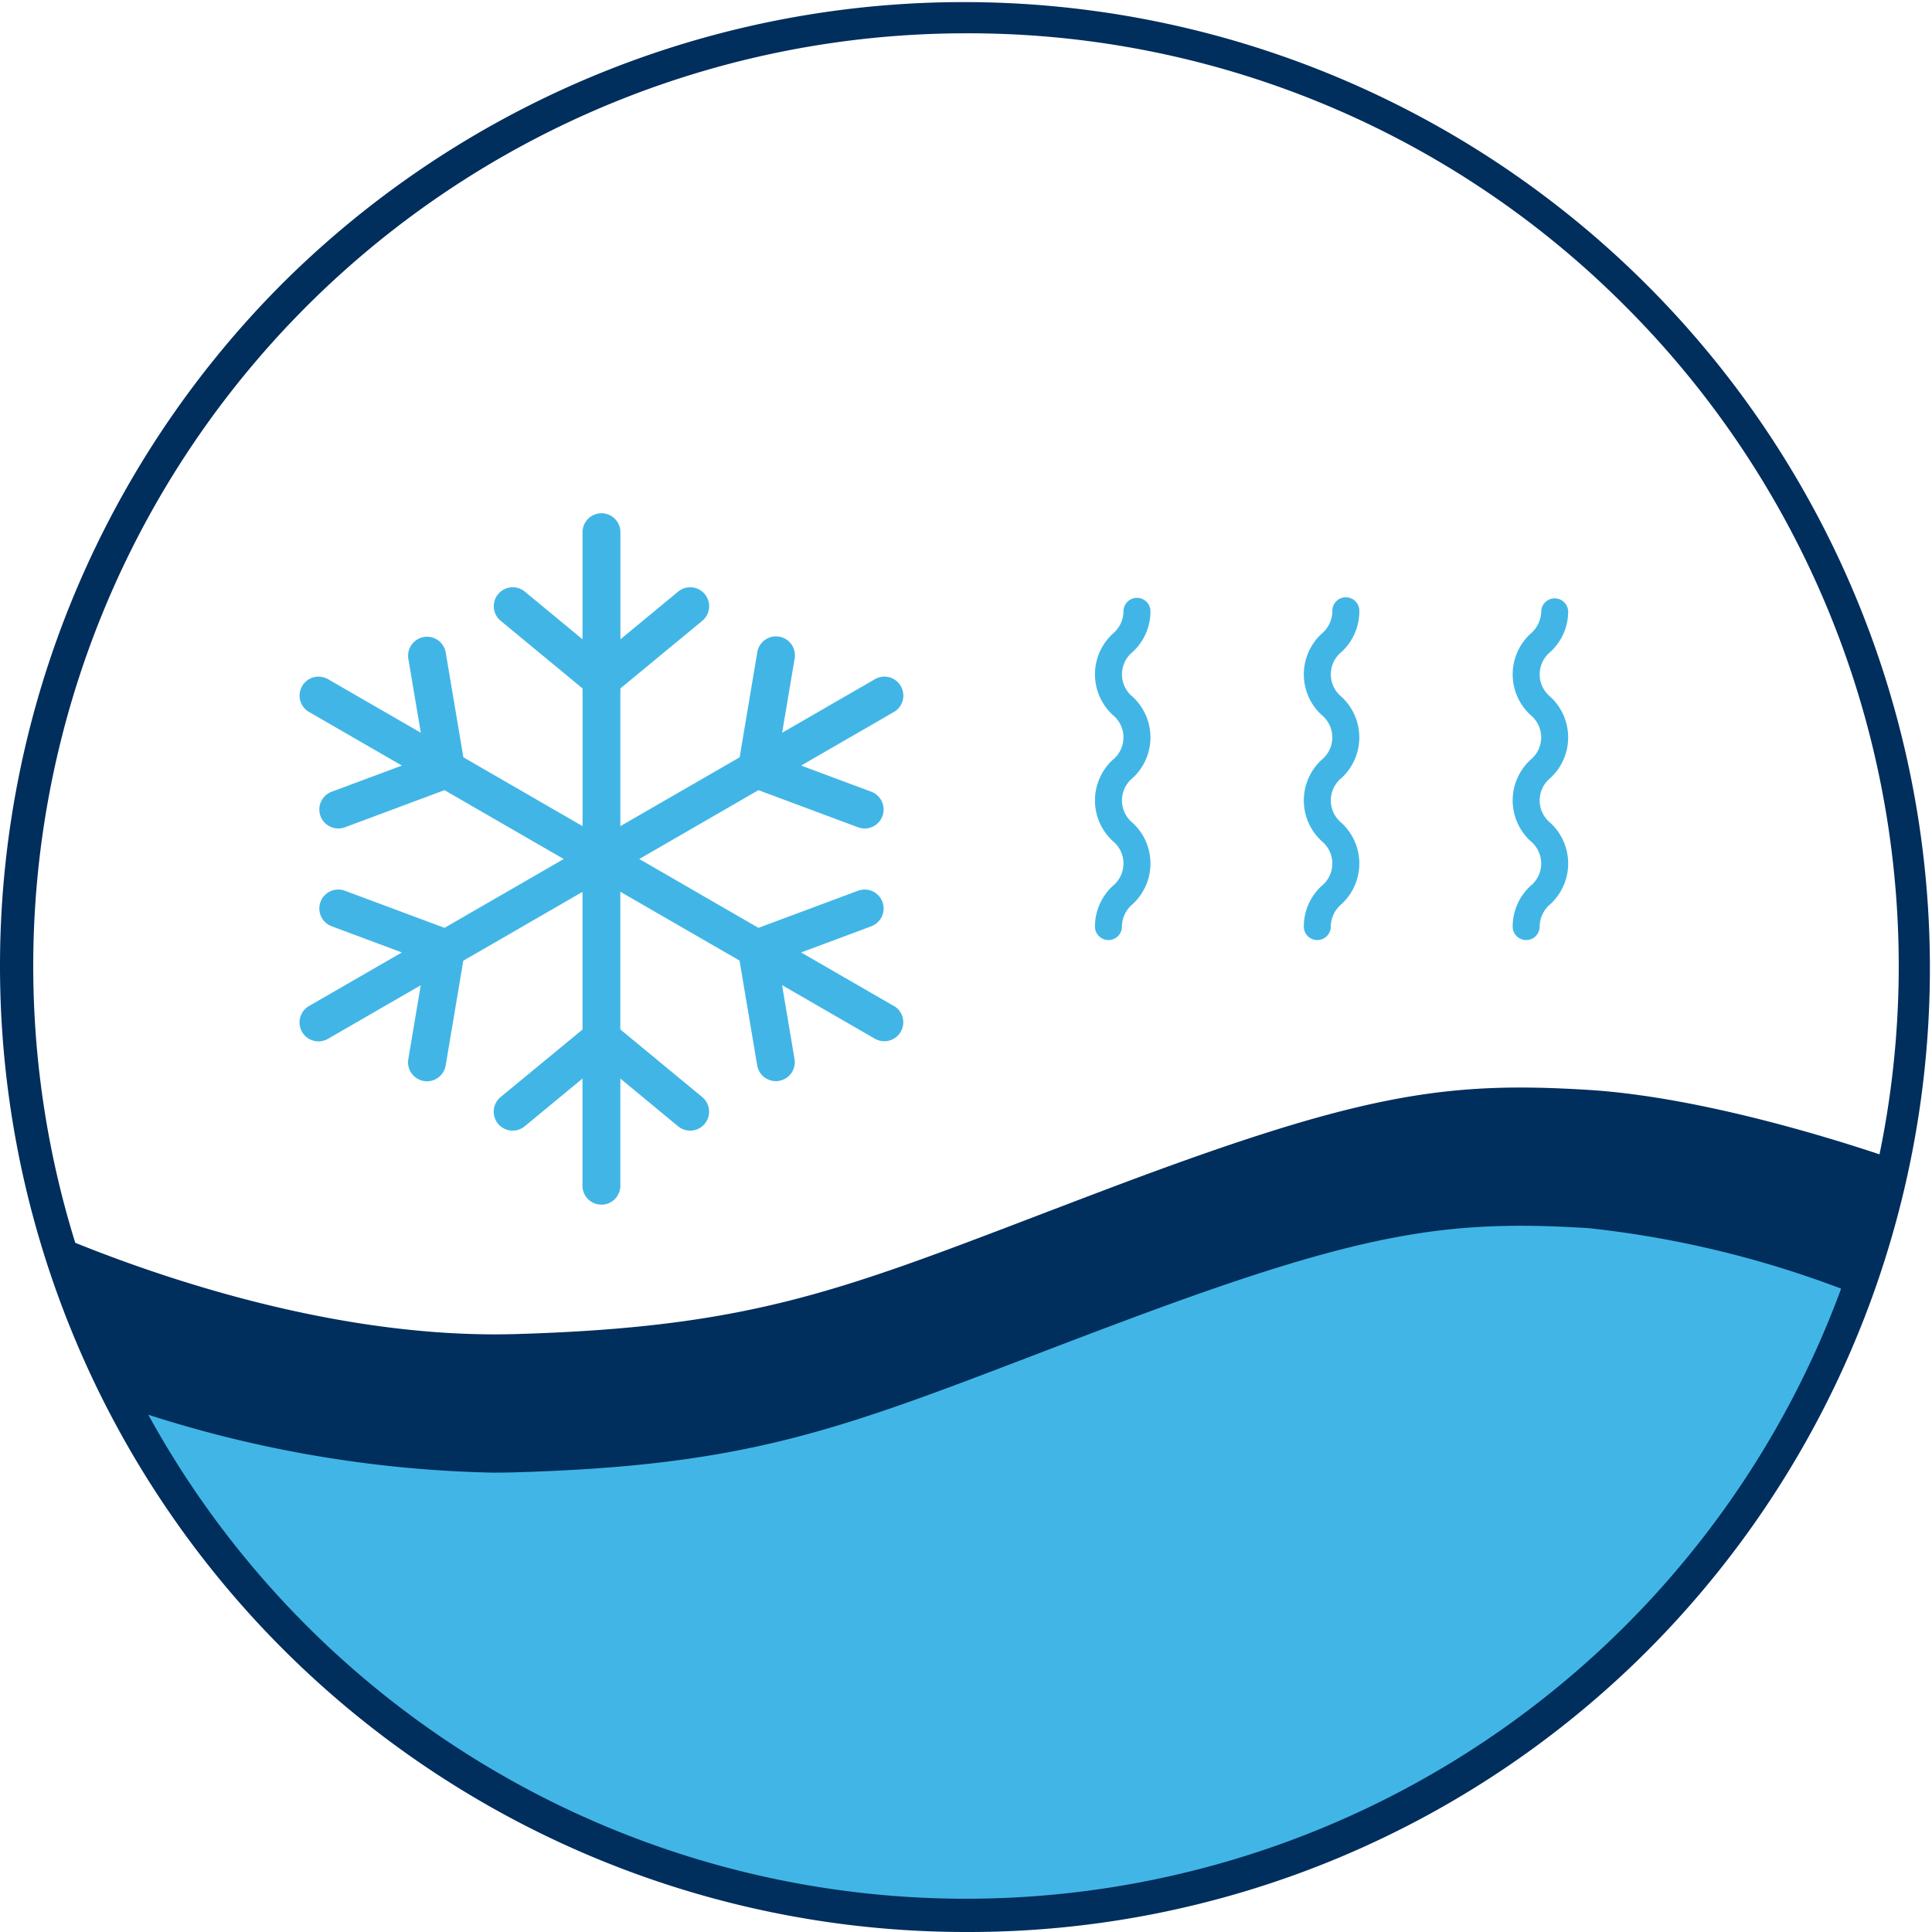 <?xml version="1.0" encoding="UTF-8"?> <svg xmlns="http://www.w3.org/2000/svg" xmlns:xlink="http://www.w3.org/1999/xlink" width="87" height="87" viewBox="0 0 87 87"><defs><clipPath id="clip-path"><rect id="Rectangle_362" data-name="Rectangle 362" width="87" height="87" fill="none"></rect></clipPath><clipPath id="clip-Icons_-_Cooling"><rect width="87" height="87"></rect></clipPath></defs><g id="Icons_-_Cooling" data-name="Icons - Cooling" clip-path="url(#clip-Icons_-_Cooling)"><g id="Group_950" data-name="Group 950"><g id="Group_777" data-name="Group 777" clip-path="url(#clip-path)"><path id="Path_374" data-name="Path 374" d="M63.246,309.522c-1.115.422-2.155.82-3.134,1.194-8.97,3.43-13.063,5-23.374,5.307q-.493.015-.986.015c-7.9,0-15.722-2.783-19.713-4.457a42.758,42.758,0,0,0,82.812-3.394c-2.313-.8-8.625-2.83-13.857-3.157-6.463-.4-10.306.163-21.747,4.492" transform="translate(-13.462 -255.95)" fill="#002e5d"></path><path id="Path_375" data-name="Path 375" d="M79.847,348.284c-1.115.422-2.155.819-3.133,1.194-8.97,3.431-13.064,5-23.375,5.307q-.549.017-1.1.016a54.259,54.259,0,0,1-16.424-2.915A42.761,42.761,0,0,0,113.7,346.8a45.848,45.848,0,0,0-12.1-3.008c-6.463-.4-10.306.163-21.747,4.492" transform="translate(-30.064 -288.487)" fill="#41b6e6"></path><path id="Path_376" data-name="Path 376" d="M43.5,87A43.5,43.5,0,0,1,12.741,12.741,43.5,43.5,0,0,1,74.259,74.259,43.216,43.216,0,0,1,43.5,87m0-85.5A42,42,0,0,0,13.8,73.2,42,42,0,1,0,73.2,13.8,41.721,41.721,0,0,0,43.5,1.5" fill="#002e5d"></path><path id="Path_377" data-name="Path 377" d="M307.613,183.04a.608.608,0,0,1-.608-.608,2.486,2.486,0,0,1,.8-1.828,1.3,1.3,0,0,0,0-2.024,2.488,2.488,0,0,1,0-3.655,1.3,1.3,0,0,0,0-2.023,2.487,2.487,0,0,1,0-3.654,1.334,1.334,0,0,0,.485-1.011.607.607,0,1,1,1.215,0,2.484,2.484,0,0,1-.8,1.827,1.3,1.3,0,0,0,0,2.023,2.488,2.488,0,0,1,0,3.654,1.3,1.3,0,0,0,0,2.024,2.488,2.488,0,0,1,0,3.655,1.335,1.335,0,0,0-.485,1.012.608.608,0,0,1-.607.608" transform="translate(-257.698 -140.708)" fill="#41b6e6"></path><path id="Path_378" data-name="Path 378" d="M366.174,183.04a.608.608,0,0,1-.608-.608,2.486,2.486,0,0,1,.8-1.828,1.3,1.3,0,0,0,0-2.024,2.488,2.488,0,0,1,0-3.655,1.3,1.3,0,0,0,0-2.023,2.487,2.487,0,0,1,0-3.654,1.334,1.334,0,0,0,.485-1.011.608.608,0,1,1,1.215,0,2.484,2.484,0,0,1-.8,1.827,1.3,1.3,0,0,0,0,2.023,2.488,2.488,0,0,1,0,3.654,1.3,1.3,0,0,0,0,2.024,2.488,2.488,0,0,1,0,3.655,1.335,1.335,0,0,0-.485,1.012.608.608,0,0,1-.608.608" transform="translate(-306.854 -140.708)" fill="#41b6e6"></path><path id="Path_379" data-name="Path 379" d="M424.735,183.04a.608.608,0,0,1-.608-.608,2.486,2.486,0,0,1,.8-1.828,1.3,1.3,0,0,0,0-2.024,2.488,2.488,0,0,1,0-3.655,1.3,1.3,0,0,0,0-2.023,2.487,2.487,0,0,1,0-3.654,1.334,1.334,0,0,0,.485-1.011.608.608,0,0,1,1.215,0,2.484,2.484,0,0,1-.8,1.827,1.3,1.3,0,0,0,0,2.023,2.488,2.488,0,0,1,0,3.654,1.3,1.3,0,0,0,0,2.024,2.488,2.488,0,0,1,0,3.655,1.335,1.335,0,0,0-.485,1.012.608.608,0,0,1-.608.608" transform="translate(-356.01 -140.708)" fill="#41b6e6"></path><path id="Path_380" data-name="Path 380" d="M110.745,166.1l-4.178-2.412,3.162-1.179a.853.853,0,1,0-.6-1.6l-4.482,1.671-5.368-3.1,5.368-3.1,4.482,1.671a.853.853,0,1,0,.6-1.6l-3.162-1.179,4.178-2.412a.853.853,0,1,0-.853-1.478l-4.178,2.412.56-3.328a.853.853,0,1,0-1.682-.283L103.8,154.9,98.429,158v-6.2l3.688-3.046a.853.853,0,1,0-1.086-1.316l-2.6,2.149v-4.824a.853.853,0,1,0-1.706,0v4.824l-2.6-2.149a.853.853,0,0,0-1.086,1.316l3.688,3.046V158l-5.368-3.1-.794-4.717a.853.853,0,0,0-1.683.283l.56,3.328-4.178-2.412a.853.853,0,1,0-.853,1.478l4.178,2.412-3.162,1.179a.853.853,0,1,0,.6,1.6l4.482-1.671,5.368,3.1-5.368,3.1-4.482-1.671a.853.853,0,0,0-.6,1.6l3.162,1.179L84.408,166.1a.853.853,0,1,0,.853,1.478l4.178-2.412-.56,3.328a.853.853,0,0,0,.7.983.863.863,0,0,0,.143.012.854.854,0,0,0,.84-.712l.794-4.717,5.368-3.1v6.2L93.035,170.2a.853.853,0,1,0,1.087,1.316l2.6-2.149v4.825a.853.853,0,0,0,1.706,0v-4.825l2.6,2.149a.853.853,0,1,0,1.087-1.316l-3.688-3.046v-6.2l5.368,3.1.794,4.717a.853.853,0,0,0,.84.712.862.862,0,0,0,.142-.012.853.853,0,0,0,.7-.983l-.56-3.328,4.178,2.412a.853.853,0,1,0,.853-1.478" transform="translate(-70.493 -120.798)" fill="#41b6e6"></path></g></g></g></svg> 